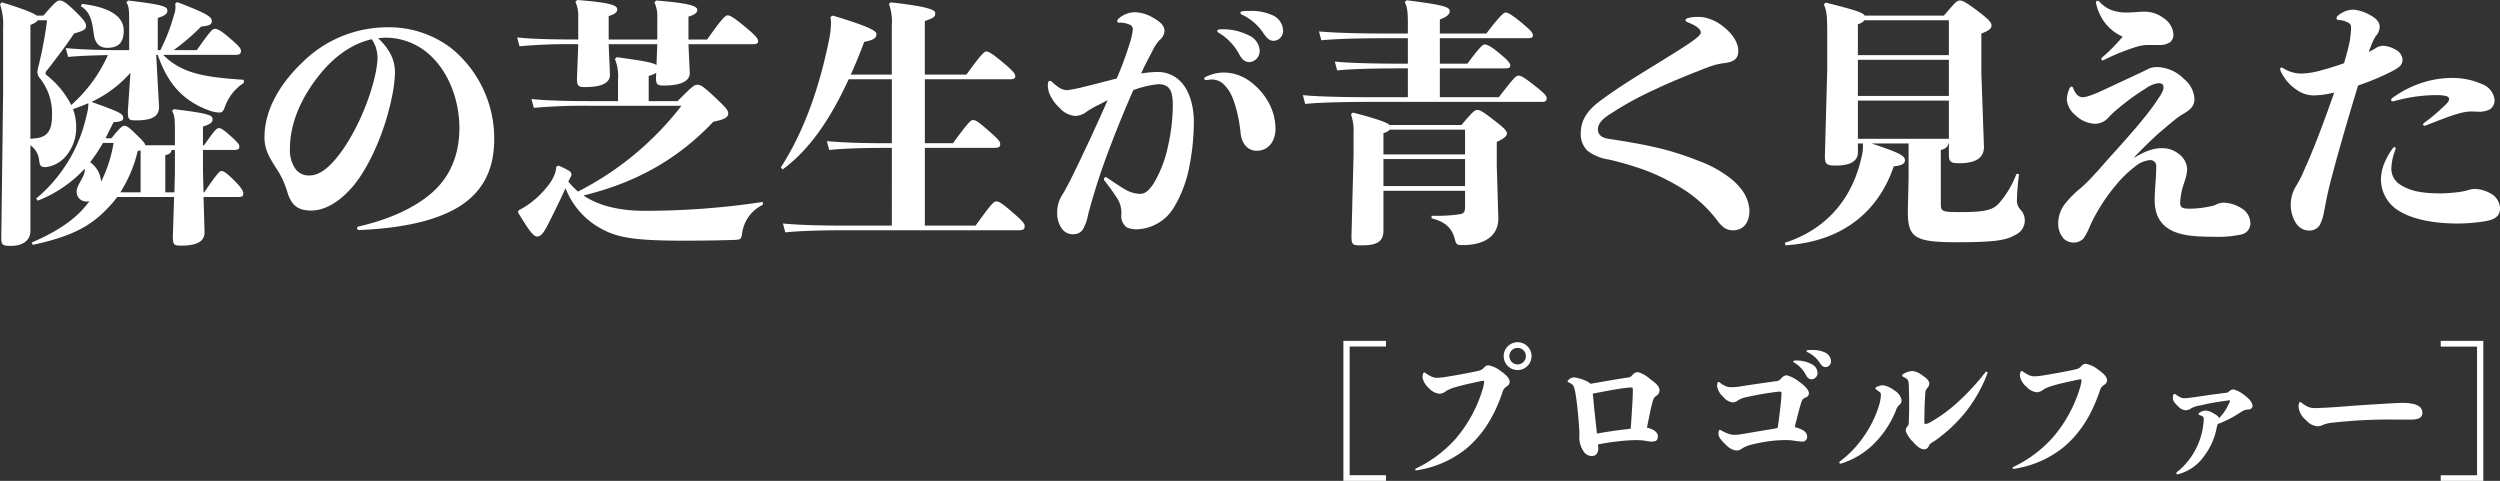 <svg xmlns="http://www.w3.org/2000/svg" width="586.788" height="112.873" data-name="グループ 475"><rect width="100%" height="100%" fill="#333333" stroke="none"/><defs><clipPath id="a"><path fill="none" d="M0 0h586.788v112.873H0z" data-name="長方形 128"/></clipPath></defs><path fill="#fff" d="M315.312 80.012v32.861h10v-1.329h-8.529v-30.2h8.529v-1.332Z" data-name="パス 1928"/><g data-name="グループ 476"><g fill="#fff" clip-path="url(#a)" data-name="グループ 475"><path d="M348.356 89.661c0-.28-.035-.28-.244-.28a15 15 0 0 0-1.644.315c-1.573.35-3.426.734-4.893 1.189a8.5 8.5 0 0 0-2.168.908 2.64 2.64 0 0 1-1.539.63 3.9 3.9 0 0 1-2.481-1.328 4.37 4.37 0 0 1-1.5-2.483 4 4 0 0 1 .106-.839c.069-.244.174-.349.314-.349a.56.56 0 0 1 .35.175 8 8 0 0 0 1.293.769 3.1 3.1 0 0 0 1.4.314 19 19 0 0 0 2.2-.245c2.168-.349 4.65-.8 6.643-1.223 1.433-.28 1.642-.419 2.167-.979a1.26 1.26 0 0 1 .979-.489 6.17 6.17 0 0 1 2.866 1.328c1.119.769 2.133 1.643 2.133 2.517 0 .385-.07.63-.594 1.049-.839.559-.874.769-1.224 1.818-1.992 5.733-4.719 9.788-8.425 12.9a24.4 24.4 0 0 1-11.151 4.964 4 4 0 0 1-.525.07c-.174 0-.245-.07-.245-.209a.34.34 0 0 1 .21-.245 29.2 29.2 0 0 0 9.334-7.027 31.9 31.9 0 0 0 6.223-11.361 10 10 0 0 0 .419-1.888m7.866-2.8a3.269 3.269 0 1 1 3.251-3.287 3.283 3.283 0 0 1-3.251 3.287m0-1.329a1.94 1.94 0 1 0-1.958-1.958 1.947 1.947 0 0 0 1.958 1.958" data-name="パス 1929"/><path d="M375.141 105.183c0 1.258-.63 1.852-1.469 1.852a2.31 2.31 0 0 1-2.062-1.223 6 6 0 0 1-.908-2.657 10 10 0 0 1 0-1.014 8 8 0 0 0-.036-1.293c-.139-2.307-.384-5.383-.838-8.285-.21-1.258-.385-1.923-.77-2.272a2.6 2.6 0 0 0-.839-.525c-.175-.069-.279-.139-.279-.244a.48.48 0 0 1 .209-.35 1.95 1.95 0 0 1 1.294-.594 10 10 0 0 1 3.006.909 3.8 3.8 0 0 1 .874.594c2.832-.489 5.908-1.048 8.53-1.433.874-.105.874-.175 1.5-.839a1.51 1.51 0 0 1 1.119-.455 7.1 7.1 0 0 1 2.831 1.608c1.189.84 2.2 1.713 2.2 2.552a1.42 1.42 0 0 1-.768 1.4c-.664.525-.664.735-.98 1.888-.419 1.609-.733 3.356-1.188 5.593a5 5 0 0 1 1.013.28c.98.42 1.539 1.014 1.539 1.713 0 .839-.28 1.259-1.433 1.259-.7 0-1.4-.21-2.2-.28-.385-.035-.839-.07-1.434-.07-.559 0-1.188.035-1.958.07a61 61 0 0 0-7.026.944c.035.35.07.629.07.874m6.712-4.44c.314-.035.629-.1.909-.14.176-2.621.349-4.929.454-7.306.035-.734.035-1.328.035-1.713 0-.559 0-.629-.559-.629a8 8 0 0 0-.909.07c-2.273.245-5.139.839-7.936 1.363.07.56.141 1.119.175 1.678.07.664.105 1.294.175 1.958.105.8.175 1.608.28 2.447.105 1.084.244 2.2.35 3.286 2.412-.42 4.649-.769 7.026-1.014" data-name="パス 1930"/><path d="M422.273 100.568c1.4.49 1.887 1.154 1.887 1.922a1.087 1.087 0 0 1-1.224 1.155 21 21 0 0 1-2.306-.28c-.384-.035-.875-.07-1.573-.07-.63 0-1.4.035-2.377.1a37.4 37.4 0 0 0-6.153 1.119 7.5 7.5 0 0 0-1.713.805 2 2 0 0 1-1.328.419 4.03 4.03 0 0 1-2.237-1.188c-.874-.8-1.888-1.853-1.888-2.623a4 4 0 0 1 .035-.664c.035-.244.14-.35.278-.35a.65.65 0 0 1 .386.141 12 12 0 0 0 1.363.664 4.9 4.9 0 0 0 1.712.35 12 12 0 0 0 1.924-.211c2.481-.42 4.684-.8 7.1-1.188.349-.069.733-.139 1.082-.244.349-2.134.56-4.195.8-6.327.035-.491.105-1.4.105-1.748 0-.385-.035-.455-.734-.42a74 74 0 0 0-7.551 1.294 5.7 5.7 0 0 0-1.923.732 1.97 1.97 0 0 1-1.328.491 3.43 3.43 0 0 1-2.133-1.293 4.34 4.34 0 0 1-1.433-2.412 3.3 3.3 0 0 1 .07-.805c.07-.211.139-.28.245-.28a.43.43 0 0 1 .313.141 5.6 5.6 0 0 0 1.015.663 3.05 3.05 0 0 0 1.433.42 15 15 0 0 0 2.588-.211c2.515-.418 5.592-.838 8.075-1.188.7-.069.8-.139 1.363-.733a1.74 1.74 0 0 1 1.224-.666 7.85 7.85 0 0 1 2.935 1.539c1.259.839 2.274 1.923 2.274 2.658a1.04 1.04 0 0 1-.735 1.013c-.8.349-.8.489-1.119 1.328a117 117 0 0 0-1.468 5.628 7 7 0 0 1 1.014.315M425.28 85.5a2.37 2.37 0 0 1 1.328 1.957 1.49 1.49 0 0 1-1.363 1.575c-.49 0-.91-.21-1.328-.946a7.4 7.4 0 0 0-2.762-2.97c-.176-.07-.245-.176-.245-.28s.1-.209.349-.209a7.63 7.63 0 0 1 4.021.873m.034-3.355a6.8 6.8 0 0 1 2.971.559 2.34 2.34 0 0 1 1.469 1.993 1.33 1.33 0 0 1-1.223 1.468c-.455 0-.806-.14-1.363-.944a7 7 0 0 0-2.9-2.552c-.175-.07-.245-.175-.245-.279s.105-.176.314-.21a10 10 0 0 1 .979-.035" data-name="パス 1931"/><path d="M441.473 92.843c0-.6-.071-.664-.49-.979-.14-.1-.315-.245-.559-.42-.175-.1-.245-.209-.245-.314s.07-.175.245-.28a3.4 3.4 0 0 1 1.576-.42 5.94 5.94 0 0 1 2.656 1.224 3.36 3.36 0 0 1 1.678 2.307 1.35 1.35 0 0 1-.489 1.049 2.7 2.7 0 0 0-.845 1.329 23.2 23.2 0 0 1-5.418 8.075 18.8 18.8 0 0 1-7.062 4.265 2.2 2.2 0 0 1-.489.14c-.21 0-.315-.105-.315-.245a.42.42 0 0 1 .14-.28 24.2 24.2 0 0 0 5.418-5.593 26.4 26.4 0 0 0 3.706-7.341 10.6 10.6 0 0 0 .49-2.517m18.107 1.5a53 53 0 0 0 6.433-6.992.38.38 0 0 1 .245-.1.24.24 0 0 1 .244.245 1.6 1.6 0 0 1-.14.455 33.9 33.9 0 0 1-5.068 8.844 35.9 35.9 0 0 1-7.167 6.677c-1.049.664-1.153.664-1.4 1.189a1.155 1.155 0 0 1-1.153.8c-.8 0-1.713-.769-2.622-1.818a6.64 6.64 0 0 1-1.643-2.482 1.49 1.49 0 0 1 .49-1.189c.245-.35.21-.42.245-1.4.034-1.014.069-2.272.069-3.741 0-1.188-.035-2.482-.069-3.81-.035-1.294-.07-1.783-.525-2.133a7 7 0 0 0-.8-.454c-.175-.07-.244-.175-.244-.279a.49.49 0 0 1 .279-.385 4.66 4.66 0 0 1 2.1-.7 4.85 4.85 0 0 1 2.377 1.048c.944.63 1.608 1.259 1.608 1.923a1.4 1.4 0 0 1-.385.944c-.489.559-.524.7-.6 1.958a109 109 0 0 0-.174 5.8c0 .734 0 .769.315.769a3.1 3.1 0 0 0 1.223-.49 34.4 34.4 0 0 0 6.362-4.684" data-name="パス 1932"/><path d="M488.568 89.312c0-.279-.035-.279-.244-.279a15 15 0 0 0-1.644.314c-1.573.35-3.425.733-4.893 1.188a8.5 8.5 0 0 0-2.168.909 2.64 2.64 0 0 1-1.538.63 3.9 3.9 0 0 1-2.482-1.328 4.37 4.37 0 0 1-1.5-2.483 4 4 0 0 1 .106-.839c.069-.244.175-.349.314-.349a.56.56 0 0 1 .35.174 8 8 0 0 0 1.293.77 3.1 3.1 0 0 0 1.4.314 19 19 0 0 0 2.2-.245c2.168-.349 4.65-.8 6.643-1.223 1.433-.28 1.643-.419 2.167-.98a1.26 1.26 0 0 1 .979-.489 6.16 6.16 0 0 1 2.867 1.329c1.118.768 2.133 1.643 2.133 2.517 0 .385-.071.63-.6 1.049-.839.559-.874.768-1.224 1.818-1.992 5.733-4.72 9.788-8.425 12.9a24.4 24.4 0 0 1-11.151 4.964 4 4 0 0 1-.524.07c-.175 0-.246-.07-.246-.209a.34.34 0 0 1 .21-.246 29.2 29.2 0 0 0 9.334-7.026 31.9 31.9 0 0 0 6.224-11.362 10 10 0 0 0 .419-1.888" data-name="パス 1933"/><path d="M523.045 94.975a3.5 3.5 0 0 0 .385-.909.093.093 0 0 0-.106-.105 1.6 1.6 0 0 0-.349.035c-.28.035-.664.1-1.5.21a49 49 0 0 0-4.964.944 5.9 5.9 0 0 0-2.273.734 2.3 2.3 0 0 1-1.223.42 2.58 2.58 0 0 1-1.713-.874c-.839-.734-1.293-1.4-1.293-1.923a2.5 2.5 0 0 1 .069-.734c.071-.245.175-.315.281-.315a.56.56 0 0 1 .349.14 7 7 0 0 0 1.014.629 2.1 2.1 0 0 0 .978.245 21 21 0 0 0 2.308-.245c1.817-.244 3.67-.559 5.488-.769.944-.14 1.609-.21 2.063-.279.385-.07.385-.07.734-.42a1.52 1.52 0 0 1 .979-.349 7 7 0 0 1 2.551 1.363c1.189.874 1.888 1.783 1.888 2.482 0 .49-.419.839-1.049.874a2.13 2.13 0 0 0-1.258.349c-.384.21-.665.385-1.084.664a25 25 0 0 1-4.754 2.378 3.5 3.5 0 0 0-.28.909 15.94 15.94 0 0 1-2.936 6.607 10.8 10.8 0 0 1-5.838 4.195 1.6 1.6 0 0 1-.385.1c-.175 0-.314-.1-.314-.244a.36.36 0 0 1 .139-.28c.071-.07.281-.245.6-.489a16.4 16.4 0 0 0 3.6-4.475 16.8 16.8 0 0 0 1.992-6.152 9 9 0 0 0 .1-1.189c0-.559-.035-.664-.384-.839a3.4 3.4 0 0 0-.49-.21c-.245-.07-.314-.105-.314-.245a.42.42 0 0 1 .209-.349 2.7 2.7 0 0 1 1.433-.49 3.94 3.94 0 0 1 1.888.665c.8.454 1.153.769 1.259 1.118a11.2 11.2 0 0 0 2.2-3.181" data-name="パス 1934"/><path d="M559.654 94.765c1.258-.07 2.167-.14 3.32-.175a12.3 12.3 0 0 1 3.567.245c1.4.349 2.027 1.083 2.027 2.1 0 .909-.664 1.5-2.343 1.539-1.922.034-3.67 0-6.221 0-1.679 0-4.056.069-5.873.174-1.854.105-4.51.315-6.643.559a8.2 8.2 0 0 0-2.272.525 2.6 2.6 0 0 1-1.329.315 3.97 3.97 0 0 1-2.656-1.468 4.54 4.54 0 0 1-1.713-3.042 2.7 2.7 0 0 1 .1-.874c.07-.175.175-.314.279-.314.07 0 .14.034.28.139a7 7 0 0 0 1.574 1.014 4.35 4.35 0 0 0 1.747.28c.524 0 1.748-.07 2.587-.1 3.181-.175 5.628-.42 7.9-.559 1.923-.141 3.81-.245 5.664-.35" data-name="パス 1935"/><path d="M582.874 112.873h-10v-1.328h8.529v-30.2h-8.529v-1.332h10Z" data-name="パス 1936"/><path d="M8.48 46.608a35.1 35.1 0 0 0 11.835-19.521 10.3 10.3 0 0 0 .427-2.867 61 61 0 0 1-3.6 1.4 11.8 11.8 0 0 1 .731 4.087 10.2 10.2 0 0 1-2.317 6.833 7.25 7.25 0 0 1-4.819 2.684c-1.037 0-1.343-.183-1.526-1.4A4.92 4.92 0 0 0 7.138 34.1v20.134c0 2.074-1.647 3.477-4.575 3.477-2.074 0-2.258-.244-2.258-2.074l.428-33.858V6.589A14.9 14.9 0 0 0 0 .977L.427.55c5 1.525 7.321 2.44 8.175 3.111h1.586C12.872.55 13.421.123 13.97.123c.61 0 1.281.183 3.661 2.5 2.013 1.952 2.562 2.745 2.562 3.416 0 .915-.549 1.159-2.806 1.83-1.708 2.563-3.477 4.942-6.284 8.541-.3.366-.427.488-.427.793 0 .183.184.366.488.61a20.9 20.9 0 0 1 5.552 6.833 33.9 33.9 0 0 0 8.6-11.713c-3.356.061-6.772.183-9.334.427l-.549-2.074c3.9.365 8.479.487 13.055.487h1.83V5.125c0-3.05-.122-3.782-.671-4.575l.427-.427c8.723 1.037 9.211 1.464 9.211 2.44 0 .549-.426 1.1-2.256 1.647v7.564h.609A43.5 43.5 0 0 0 40.813 3.6a5.2 5.2 0 0 0 .305-2.745l.488-.366c5.978 2.318 8.113 3.294 8.113 4.392 0 .976-.671 1.159-2.5 1.342a51.6 51.6 0 0 1-6.467 5.551h5.43c3.111-4.392 3.66-5 4.209-5 .732 0 1.4.366 3.417 2.074 2.5 2.135 2.745 2.563 2.745 3.112 0 .732-.366.915-1.4.915H38.311c4.454 4.514 10.066 5.246 18.912 5.856v.732a11.1 11.1 0 0 0-4.393 5.491c-.426 1.28-.793 1.464-1.341 1.464a8 8 0 0 1-2.563-.549c-5.49-2.074-9.394-5.674-11.9-12.994h-.367l.671 12.2c0 2.379-1.83 3.172-5.368 3.172-1.708 0-1.952-.122-1.952-2.135l.609-9.029a27.9 27.9 0 0 1-9.15 6.833c6.711 2.379 7.442 2.806 7.442 3.721 0 .671-.3.915-2.256 1.037l-1.892 3.782h1.4c1.892-2.44 2.563-2.928 2.99-2.928.548 0 1.037.244 2.745 1.952 1.769 1.708 2.135 2.135 2.2 2.623h6.955v-3.478c0-2.684-.122-3.782-.672-4.575l.428-.427c8.6 1.037 9.09 1.464 9.09 2.44 0 .549-.428 1.1-2.258 1.647v4.39h.244c2.379-3.355 2.929-4.026 3.478-4.026.488 0 .975.244 2.745 1.83 1.83 1.647 2.074 2.013 2.074 2.562s-.366.732-1.4.732h-7.137v5.186l.122 4.758h.184c2.745-4.087 3.6-5 3.964-5 .549 0 1.22.366 3.05 2.2 1.952 1.952 2.136 2.623 2.136 3.111 0 .671-.366.793-1.4.793h-7.934l.244 8.236c0 2.379-2.074 3.172-5.49 3.172-1.648 0-1.952-.183-1.952-2.135l.3-9.273H27.513c-.427.549-.853 1.1-1.28 1.586-3.844 4.271-7.687 7.321-18.546 9.639l-.244-.549c7.382-3.172 11.042-6.283 13.543-9.7a1.2 1.2 0 0 1-.427.061A2.263 2.263 0 0 1 18 44.839c0-1.342 1.892-3.416 1.892-4.819v-.427A29.56 29.56 0 0 1 8.846 47.1Zm.366-41.849c-.183.366-.671.671-1.708 1.1v26.72a18 18 0 0 0 2.013-.244c2.2-.488 3.051-2.135 3.051-5.124a13.2 13.2 0 0 0-2.929-8.968 2.1 2.1 0 0 1-.487-1.281 7.8 7.8 0 0 1 .3-1.647 91 91 0 0 0 1.956-10.556ZM19.217.916c6.832.793 9.821 3.111 9.821 6.222 0 2.745-1.1 4.088-3.9 4.088-1.83 0-2.867-1.16-3.111-3.173-.427-3.233-.854-5.246-3.05-6.588Zm4.942 32.637a38.5 38.5 0 0 1-2.99 4.514 6.18 6.18 0 0 1 2.562 4.576 31.7 31.7 0 0 0 2.929-9.09ZM33 35.261c-.183.061-.427.122-.671.183a31.6 31.6 0 0 1-4.088 9.7H33Zm8.053 5.491V35.2h-.794c-.06.672-.427.976-1.464 1.22v8.724h2.136Z" data-name="パス 1937"/><path d="M70.979 14.642a28.3 28.3 0 0 1 19.888-8.235 24.04 24.04 0 0 1 15.251 5.063A27.33 27.33 0 0 1 116 32.7c0 6.283-2.075 11.407-7.138 15.067-4.879 3.478-12.81 5.733-24.462 6.223-.427 0-.609-.183-.609-.366a.513.513 0 0 1 .487-.488c6.833-1.586 12.628-4.148 16.716-7.564 4.575-3.783 6.832-9.151 6.832-15.495s-2.319-12.446-6.1-16.35a15.34 15.34 0 0 0-11.163-4.88c-.61 0-1.221.061-1.83.122a13.8 13.8 0 0 1 2.439 2.867 9.3 9.3 0 0 1 1.528 5.491 33 33 0 0 1-.671 5.246c-1.708 8.6-5.49 16.593-8.846 20.741-3.172 3.905-6.833 6.1-10.065 6.1-2.624 0-4.576-.671-5.674-4.332a20.7 20.7 0 0 0-1.892-4.453c-1.768-2.867-3.476-5-3.476-8.358 0-6.649 3.782-12.75 8.906-17.63m-1.83 24.707a3.81 3.81 0 0 0 3.538 1.83c2.014 0 4.21-1.464 6.527-4.392 3.417-4.209 7.078-11.652 8.724-18.667a24 24 0 0 0 .672-4.332 8.7 8.7 0 0 0-.488-2.928 10.3 10.3 0 0 0-.855-1.647c-4.514.976-8.723 3.965-12.139 8.175-4.209 5.185-7.077 11.285-7.077 17.447a7.8 7.8 0 0 0 1.1 4.514" data-name="パス 1938"/><path d="M133.408 42.643a20 20 0 0 0 2.257 2.318 71.7 71.7 0 0 0 24.28-20.131H138.41a128 128 0 0 0-13.116.487l-.549-2.073c3.66.365 8.3.487 13.665.487h6.649v-5.124a10.4 10.4 0 0 0-.731-4.758l.427-.427c5.856.793 8.357 1.22 9.334 1.83l.182-4.88h-11.408l.306 7.137c0 1.952-1.83 2.928-5.918 2.928-1.526 0-1.83-.305-1.83-1.952l.3-8.113a133 133 0 0 0-13.786.487l-.55-2.074c3.295.366 8.419.488 14.336.488V4.149a7.8 7.8 0 0 0-.671-3.721l.432-.428c7.991.611 9.4 1.282 9.4 2.2 0 .671-.549 1.1-2.014 1.586v5.49h11.408v-5A7.8 7.8 0 0 0 153.6.55l.427-.428c7.687.611 9.639 1.282 9.639 2.2 0 .671-.549 1.1-2.074 1.586v5.365h4.392C169.4 4.393 170.255 3.6 170.8 3.6s1.585.61 4.148 2.745 2.989 2.745 2.989 3.3-.3.732-1.281.732h-15.064l.305 6.771c0 1.952-2.2 2.928-6.1 2.928-1.526 0-1.83-.244-1.83-1.952l.06-1.037a6.4 6.4 0 0 1-1.768.732v5.917h6.771c3.477-3.477 3.9-3.843 4.636-3.843.793 0 1.4.366 4.21 2.989 2.561 2.44 3.05 2.99 3.05 3.783s-.793 1.4-3.478 1.891c-7.686 8.113-17.2 14.092-30.5 17.325 3.6 2.44 8.48 3.6 14.336 3.6a184.4 184.4 0 0 0 27.755-2.081v.671a8.66 8.66 0 0 0-4.88 6.955c-.184 1.159-.488 1.22-1.647 1.281-3.478.122-7.625.183-12.262.183-12.384 0-15.922-.915-19.766-3.172a18.3 18.3 0 0 1-7.747-9.151c-1.159 2.623-2.562 5.43-3.966 8.236-1.281 2.5-1.89 3.111-2.684 3.111s-1.647-.915-4.514-5.674l.183-.488a19 19 0 0 0 2.745-1.708 21.2 21.2 0 0 0 4.636-4.758 9.7 9.7 0 0 0 1.16-2.257 5.2 5.2 0 0 0 .244-1.465l.487-.3a15.7 15.7 0 0 1 2.318 1.1 1.23 1.23 0 0 1 .793.977c0 .366-.3.732-.609 1.4Z" data-name="パス 1939"/><path d="M209.33 18.607H199.2c-4.393 9.517-9.212 16.532-15.5 21.169l-.427-.488c5.368-8.3 8.967-18.424 11.285-29.77a21.7 21.7 0 0 0 .489-4.088 10 10 0 0 0-.122-1.464l.548-.305c8.541 2.562 10.249 3.6 10.249 4.331 0 .976-.732 1.4-2.867 1.83-1.037 2.745-2.074 5.308-3.172 7.687h9.639V6.04a12.6 12.6 0 0 0-.671-5.124l.427-.366c7.991.915 10.432 1.647 10.432 2.5 0 .915-.245 1.1-2.441 1.891v12.568h9.761c2.929-4.026 4.088-5.429 4.637-5.429s1.281.366 3.842 2.5 2.99 2.745 2.99 3.294-.305.732-1.281.732h-19.941v15.008h6.589c3.6-4.88 4.148-5.429 4.7-5.429.671 0 1.22.366 3.478 2.318 2.5 2.2 2.927 2.684 2.927 3.355 0 .732-.488.854-1.585.854h-16.109v18.241h11.9c3.6-4.942 4.209-5.674 4.879-5.674s1.4.488 3.661 2.44c2.562 2.2 2.989 2.746 2.989 3.356 0 .793-.366.976-1.526.976h-41.424c-4.758 0-9.578.122-13.239.488l-.549-2.074c4.088.366 9.03.488 13.788.488h11.774V34.712h-1.708c-4.7 0-9.4.123-12.994.488l-.549-2.074c4.025.366 8.845.488 13.543.488h1.708Z" data-name="パス 1940"/><path d="M265.156 10.188a15.3 15.3 0 0 0 .732-3.233 1.09 1.09 0 0 0-.732-1.159 5.8 5.8 0 0 0-2.5-.488c-.3 0-.427-.122-.427-.305a.97.97 0 0 1 .3-.61 5.9 5.9 0 0 1 3.843-1.525 8.95 8.95 0 0 1 4.454 1.4c1.464.854 2.5 1.708 2.5 3.05a3.02 3.02 0 0 1-1.221 2.136 11.7 11.7 0 0 0-1.708 2.684c-.365.732-1.342 2.44-2.562 5.124a22.7 22.7 0 0 1 3.9-.366 7.37 7.37 0 0 1 5.551 2.44c1.891 2.014 2.928 5.613 2.928 9.212a54.3 54.3 0 0 1-.976 10.127 29.5 29.5 0 0 1-3.66 9.944 10.59 10.59 0 0 1-8.358 5.185 5.8 5.8 0 0 1-2.745-.427 3.37 3.37 0 0 1-1.281-3.05 6.3 6.3 0 0 0-.854-3.6 52 52 0 0 0-3.051-4.27.8.8 0 0 1-.182-.427.416.416 0 0 1 .427-.427.66.66 0 0 1 .426.183c1.464.976 3.3 2.257 4.453 2.867a7.6 7.6 0 0 0 3.112.854c.976 0 1.83-.366 3.173-2.318a28 28 0 0 0 3.416-8.724 44 44 0 0 0 1.159-9.822c0-3.293-.733-4.88-3.416-4.88a22.4 22.4 0 0 0-5.857 1.4 270 270 0 0 0-5.185 12.628A155 155 0 0 0 255.4 50.33a10.7 10.7 0 0 1-1.281 3.6 2.54 2.54 0 0 1-2.013 1.037 3.09 3.09 0 0 1-2.806-1.22 6.13 6.13 0 0 1-1.16-3.538 7.74 7.74 0 0 1 1.1-4.332c.671-1.037 1.1-1.952 1.708-3.05 1.646-3.233 3.294-6.772 4.941-10.249 1.464-3.233 2.928-6.345 4.087-9.09-.671.367-1.341.733-2.074 1.1a19.5 19.5 0 0 0-2.867 1.647 4.52 4.52 0 0 1-2.623.977 5.42 5.42 0 0 1-3.66-1.831 10 10 0 0 1-2.441-3.416 6.1 6.1 0 0 1-.366-1.83c0-.793.122-1.159.488-1.159a.63.63 0 0 1 .489.244 10.4 10.4 0 0 0 1.768 1.4 3.57 3.57 0 0 0 1.77.549 31 31 0 0 0 3.966-.793c2.989-.732 5.49-1.4 7.686-1.952a83 83 0 0 0 3.05-8.236m25.012 15.374c-.854-2.99-1.525-4.27-2.746-5.552a3.96 3.96 0 0 0-3.233-1.342c-.244 0-.671.122-1.1.122-.3 0-.426-.122-.426-.305s.06-.305.3-.427A10.1 10.1 0 0 1 287 17.021a10.54 10.54 0 0 1 6.467 2.135 15.1 15.1 0 0 1 3.842 4.149 12.97 12.97 0 0 1 2.071 6.895c0 2.989-1.708 5.185-4.393 5.185-1.891 0-3.416-1.342-3.782-3.965a34.4 34.4 0 0 0-1.037-5.856m3.172-17.145a4.13 4.13 0 0 1 2.318 3.416 2.6 2.6 0 0 1-2.379 2.746c-.854 0-1.586-.366-2.318-1.647a12.93 12.93 0 0 0-4.82-5.186c-.3-.122-.427-.305-.427-.488s.183-.366.611-.366a13.3 13.3 0 0 1 7.015 1.525m.061-5.856a11.9 11.9 0 0 1 5.186.976 4.08 4.08 0 0 1 2.562 3.477 2.32 2.32 0 0 1-2.136 2.563c-.793 0-1.4-.245-2.379-1.648a12.24 12.24 0 0 0-5.063-4.453c-.305-.122-.427-.3-.427-.488s.183-.305.549-.366a17 17 0 0 1 1.708-.061" data-name="パス 1941"/><path d="M330.45 16.045h-1.65c-5.308 0-11.775.122-14.947.488l-.549-2.074c3.539.366 10.188.488 15.5.488h1.646V8.968h-5.368c-5.308 0-11.164.122-14.946.488l-.549-2.074c4.148.366 10.187.488 15.495.488h5.368V5.491c0-2.867-.182-3.9-.731-5l.427-.428c8.784 1.1 10.126 1.587 10.126 2.563 0 .61-.488 1.281-2.318 1.952V7.87h10.92c2.989-3.965 4.087-4.941 4.514-4.941.488 0 1.4.488 3.355 2.074 2.623 2.135 3.051 2.745 3.051 3.294s-.366.671-1.4.671h-20.44v5.979h6.467c2.928-3.966 3.66-4.514 4.025-4.514.55 0 1.526.426 3.417 2.013 2.379 1.952 2.623 2.5 2.623 2.928 0 .549-.366.671-1.341.671h-15.191v6.771H351.8c3.355-4.331 3.966-5.063 4.636-5.063.549 0 1.342.427 3.661 2.257s2.927 2.44 2.927 2.989c0 .793-.365.916-1.28.916H321.3c-5.308 0-11.775.122-14.946.487l-.549-2.074c3.538.366 10.187.488 15.495.488h9.15Zm-5.734 28.733v9.334c0 2.867-1.891 3.477-5.186 3.477-2.012 0-2.318-.061-2.318-2.2l.488-18.912v-5.303a11.3 11.3 0 0 0-.609-4.331l.427-.428c6.161 1.587 8.052 2.38 8.662 2.929h16.838c2.5-2.929 3.049-3.538 3.72-3.538s1.465.487 4.21 2.623c1.891 1.464 2.745 2.257 2.745 2.867 0 .671-.671 1.22-2.38 2.013v5.552l.367 12.384c0 4.514-3.783 6.283-8.358 6.283-1.4 0-1.525-.122-1.89-1.525-.55-2.074-1.831-3.9-5.43-4.758v-.61a36.7 36.7 0 0 0 6.71-.366c.915-.184 1.159-.489 1.159-1.892v-3.6Zm19.155-14.336H326.18a2.9 2.9 0 0 1-1.464.793v5h19.155ZM324.716 43.68h19.155v-6.345h-19.155Z" data-name="パス 1942"/><path d="M372.613 35.383a5.37 5.37 0 0 1-1.586-4.026c0-2.929 1.281-5.185 4.393-7.565 3.233-2.44 7.747-5.307 11.529-7.625 4.453-2.745 8.663-5.308 10.554-6.711.854-.61 1.708-1.4 1.708-1.769 0-.549-.366-1.4-3.172-2.5-.3-.122-.427-.3-.427-.428 0-.182.183-.365.488-.487a8 8 0 0 1 2.379-.3 8 8 0 0 1 1.83.183 10.4 10.4 0 0 1 4.453 2.318c1.83 1.464 3.234 3.477 3.234 5.49s-1.281 2.623-3.416 2.867a16.5 16.5 0 0 0-3.6.915c-4.026 1.526-9.09 3.6-12.384 5.186a77.6 77.6 0 0 0-11.53 6.405c-1.464 1.1-2.013 2.074-2.013 3.051 0 1.159.793 1.952 2.563 2.2 3.172.488 6.588 1.037 10.248 1.83a67 67 0 0 1 10.554 3.233 28.1 28.1 0 0 1 8.3 4.637 15.7 15.7 0 0 1 1.952 2.074 8.8 8.8 0 0 1 1.952 5c0 3.294-1.769 4.7-3.843 4.7-1.647 0-2.684-.854-3.9-2.562A30.8 30.8 0 0 0 395 44.351a52 52 0 0 0-8.662-4.332 75 75 0 0 0-8.664-2.562 10.85 10.85 0 0 1-5.063-2.074" data-name="パス 1943"/><path d="M436.077 33.675v2.074c0 2.075-1.768 3.112-5.246 3.112-2.135 0-2.5-.366-2.5-2.2l.549-20.376V8.358c0-4.819-.122-5.734-.793-7.32l.427-.427c6.833 1.708 8.723 2.318 9.151 3.05h18.607c2.5-2.928 2.988-3.538 3.72-3.538.671 0 1.4.366 4.027 2.318 2.562 1.952 3.416 2.745 3.416 3.538 0 .732-.61 1.22-2.379 1.891v9.273l.61 17.325c0 3.112-2.807 3.843-5.734 3.843-2.136 0-2.5-.305-2.5-2.135v-2.5h-.122c-.121.732-.61 1.281-1.769 1.525v12.444c0 2.074.122 2.135 5.124 2.135 5.857 0 7.26-.732 8.48-2.013a22.4 22.4 0 0 0 4.148-6.954l.61.061a52 52 0 0 0-.488 5.856 3.1 3.1 0 0 0 .733 2.379 3.69 3.69 0 0 1-1.038 5.979c-2.135 1.281-4.7 1.769-13.848 1.769-9.944 0-11.469-1.1-11.469-7.32l.184-7.748v-8.114h-8.663c6.527 2.2 7.808 2.867 7.808 3.966 0 .609-.488 1.22-2.623 1.4-3.722 10.92-12.323 17.692-25.438 18.546l-.122-.61c9.333-2.989 15.739-9.883 18-20.131a9.6 9.6 0 0 0 .3-3.173Zm21.352-20.741V4.759H437.6a2.7 2.7 0 0 1-1.526.915v7.26Zm-21.352 9.577h21.352v-8.479h-21.352Zm0 10.066h21.352v-8.968h-21.352Z" data-name="パス 1944"/><path d="M500.91 37.031c2.44-1.464 4.331-2.257 6.649-2.257a6.18 6.18 0 0 1 3.965 1.464 4.6 4.6 0 0 1 1.83 3.477 8.8 8.8 0 0 1-.3 1.891c-.183.671-.489 1.525-.733 2.318a17.7 17.7 0 0 0-.609 3.661c0 1.158.609 1.4 2.257 1.4a24.3 24.3 0 0 0 4.819-.549 5 5 0 0 0 1.525-.488 3.7 3.7 0 0 1 1.891-.366 8.3 8.3 0 0 1 3.966 1.342 4.1 4.1 0 0 1 2.013 3.294 2.625 2.625 0 0 1-2.075 2.806 26 26 0 0 1-6.527.549c-5.43 0-8.479-.488-10.676-1.952-2.074-1.342-3.172-3.538-3.172-6.711 0-1.28.122-2.867.183-3.9q.183-2.2.184-3.843a1.4 1.4 0 0 0-1.526-1.586 6.4 6.4 0 0 0-3.538 1.586 25.8 25.8 0 0 0-4.332 4.209 42.5 42.5 0 0 0-6.039 9.4 17.8 17.8 0 0 1-1.525 3.05 3.05 3.05 0 0 1-2.562 1.1 3.28 3.28 0 0 1-2.136-.854 5.15 5.15 0 0 1-1.341-3.538 7.53 7.53 0 0 1 1.586-4.7 24 24 0 0 1 3.721-3.721 34 34 0 0 0 2.623-2.562c1.037-1.1 2.074-2.257 3.234-3.6 4.391-4.88 9.455-10.432 11.957-14.275.853-1.282 1.586-2.258 1.586-3.173 0-.671-.367-.976-1.16-.976a6.37 6.37 0 0 0-2.989 1.221 54 54 0 0 0-6.4 4.636 21.5 21.5 0 0 0-2.38 2.2 4.2 4.2 0 0 1-3.294 1.464 7.04 7.04 0 0 1-4.453-2.013 5.27 5.27 0 0 1-2.014-3.66 6.8 6.8 0 0 1 .611-2.562c.122-.306.3-.488.488-.488s.3.121.427.427a4.3 4.3 0 0 0 .793 1.4 1.9 1.9 0 0 0 1.281.671c1.281 0 3.477-.976 5.674-2.013 2.074-.977 5.246-2.44 7.32-3.416.915-.428 1.708-.794 2.379-1.16a4.76 4.76 0 0 1 2.257-.488 9.17 9.17 0 0 1 6.284 2.806 6.5 6.5 0 0 1 2.44 4.637c0 1.83-1.1 2.684-2.928 3.721a15 15 0 0 0-1.708 1.22c-1.282 1.037-2.623 2.2-3.783 3.172a112 112 0 0 0-5.734 5.613Zm3.29-26.476a10.1 10.1 0 0 0-3.111.549 53 53 0 0 0-7.321 2.989c-.3.183-.548 0-.548-.183a.66.66 0 0 1 .182-.427 40.4 40.4 0 0 0 4.819-4.88 10.7 10.7 0 0 1-3.9-2.928A11.5 11.5 0 0 1 492 .855c-.122-.427.061-.671.305-.671a.63.63 0 0 1 .488.244 7.5 7.5 0 0 0 2.684 1.891 9.9 9.9 0 0 0 3.9.61c1.464 0 2.562-.183 3.782-.183a7.4 7.4 0 0 1 4.7 1.525 4.96 4.96 0 0 1 2.258 3.6 2.3 2.3 0 0 1-.732 2.014 4.3 4.3 0 0 1-2.623.671Z" data-name="パス 1945"/><path d="M557.446 11.409a3.4 3.4 0 0 1 1.952-.671 6.6 6.6 0 0 1 2.867.915 2.88 2.88 0 0 1 1.647 2.318c0 1.4-.976 1.952-2.44 2.745a61 61 0 0 1-7.992 3.356c-2.2 7.2-5.124 17.081-6.954 24.524-.428 1.83-.732 3.6-1.1 5.368a10 10 0 0 1-.915 2.806 2.8 2.8 0 0 1-2.379 1.342 3.69 3.69 0 0 1-3.172-1.647 7.9 7.9 0 0 1-1.281-4.087 8.46 8.46 0 0 1 .793-3.9c.427-.793 1.037-1.769 1.464-2.623.61-1.1.977-2.257 1.525-3.355 2.074-4.758 4.454-11.1 6.406-16.776a22 22 0 0 1-4.637.67 6.86 6.86 0 0 1-4.026-1.219 10.57 10.57 0 0 1-3.905-4.515 1.2 1.2 0 0 1-.122-.427c0-.244.122-.366.306-.366a1 1 0 0 1 .488.183 7.95 7.95 0 0 0 4.148 1.22 18.8 18.8 0 0 0 4.392-.671c1.77-.488 3.9-1.1 5.674-1.769.549-1.891 1.037-3.66 1.342-5.185a28 28 0 0 0 .3-2.807c0-1.037-.061-1.219-.915-1.647a5 5 0 0 0-1.891-.487c-.427 0-.61-.184-.61-.428a.95.95 0 0 1 .426-.671 5.6 5.6 0 0 1 3.539-1.342 9.8 9.8 0 0 1 4.033 1.337c1.464.854 2.134 1.586 2.134 2.807a3.56 3.56 0 0 1-.915 2.074 11 11 0 0 0-1.159 2.44c-.122.305-.3.732-.488 1.281.488-.244.977-.488 1.465-.793m19.643 33.674a15 15 0 0 0 2.318-.487 5 5 0 0 1 1.708-.245 8.2 8.2 0 0 1 3.844 1.282 4.06 4.06 0 0 1 1.83 3.233c0 1.769-1.037 2.623-3.416 3.05a42 42 0 0 1-6.528.549c-6.406 0-11.164-1.281-13.909-3.05a8.63 8.63 0 0 1-4.088-7.443 10.3 10.3 0 0 1 1.1-4.331 15.3 15.3 0 0 1 1.646-2.806.63.63 0 0 1 .428-.305c.183 0 .366.244.244.548a12.7 12.7 0 0 0-.976 4.332 4.38 4.38 0 0 0 2.134 3.965c2.014 1.282 4.454 2.014 9.456 2.014a34 34 0 0 0 4.21-.306m-8.358-15.861a.63.63 0 0 1 .306-.427 42 42 0 0 0 4.512-3.782c.916-.854 1.283-1.22 1.283-1.83 0-.305-.245-.488-.611-.61a7.7 7.7 0 0 0-2.073-.245 35 35 0 0 0-3.844.184 38.5 38.5 0 0 0-6.344 1.22c-.427.122-.732 0-.732-.244a.74.74 0 0 1 .365-.549 24.8 24.8 0 0 1 6.284-3.3A22.7 22.7 0 0 1 575.2 18.3a16.9 16.9 0 0 1 7.26 1.4 4.48 4.48 0 0 1 3.049 3.722 2.49 2.49 0 0 1-1.219 2.318 5.8 5.8 0 0 1-2.075.488c-.793 0-1.586-.061-2.378-.061a11.3 11.3 0 0 0-2.746.488c-1.709.427-4.454 1.525-7.748 2.806-.366.122-.61 0-.61-.244" data-name="パス 1946"/></g></g></svg>